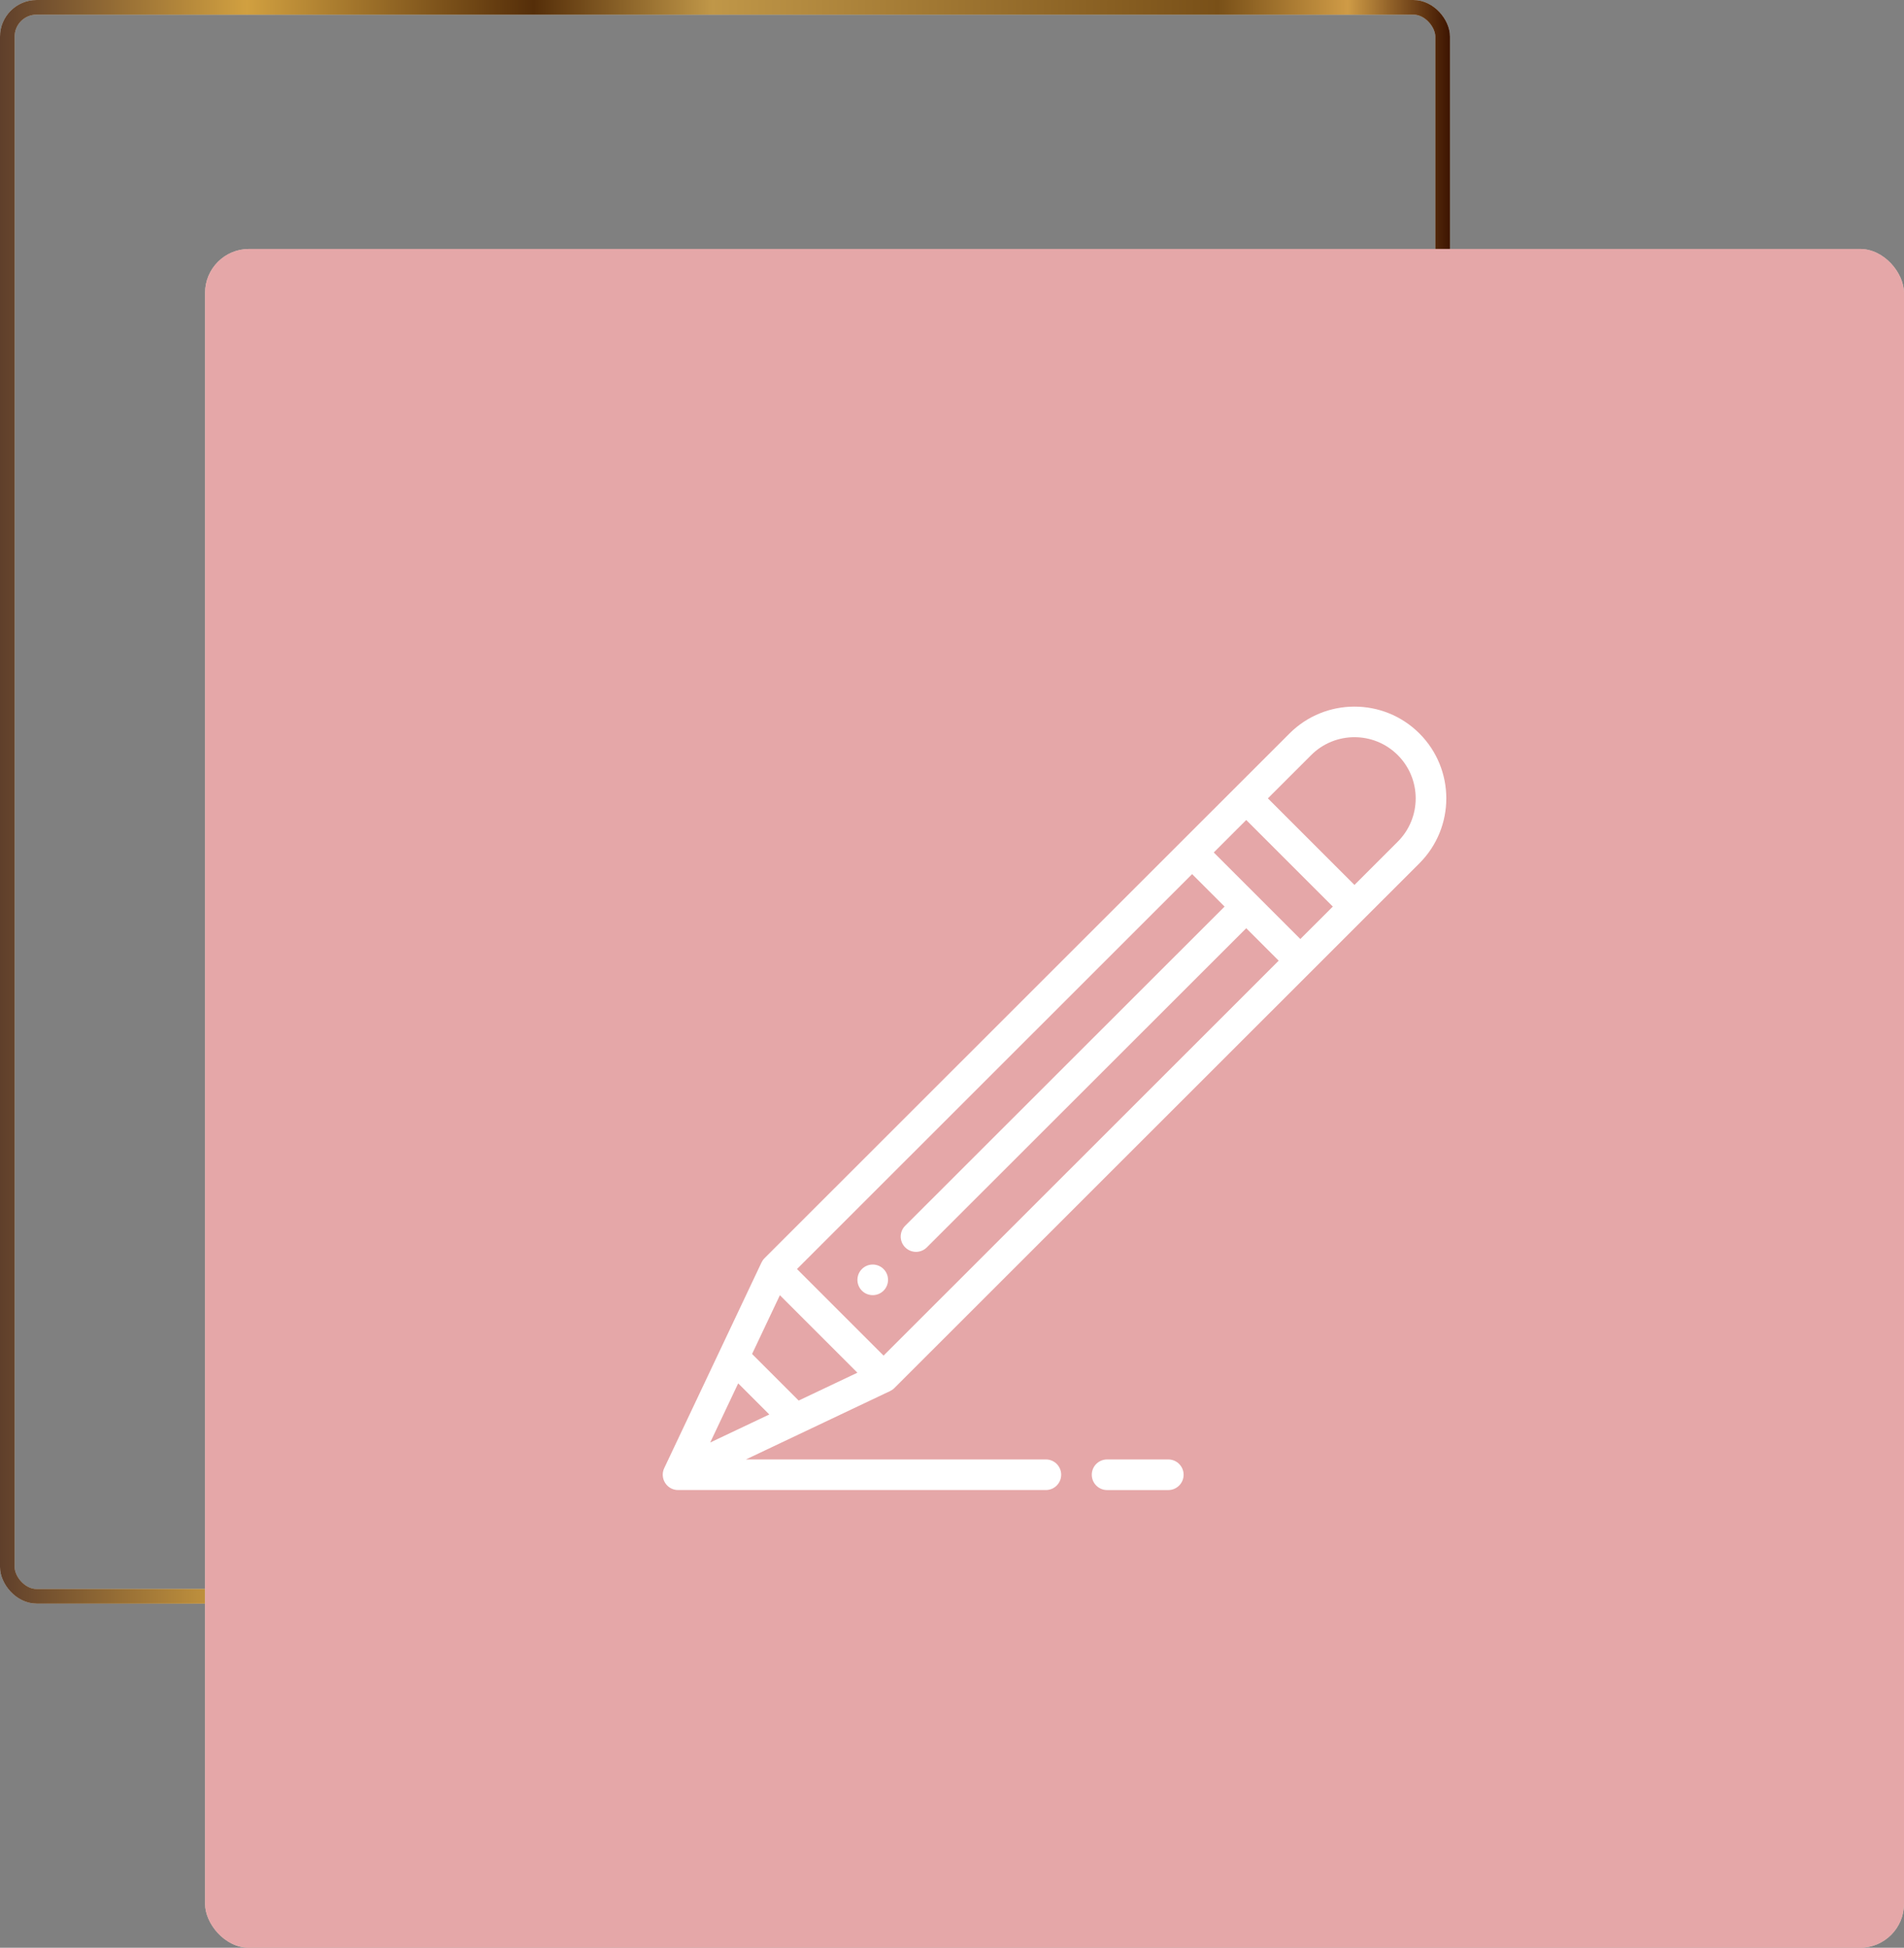 <svg xmlns="http://www.w3.org/2000/svg" fill="none" viewBox="0 0 260 266" height="266" width="260">
<rect x="0" y="0" width="260" height="266" fill="#808080" stroke="none"/>
<rect stroke-width="2" stroke="#D7CDC1" rx="4" height="217" width="196" y="1" x="1"></rect>
<rect stroke-width="2" stroke="url(#paint0_linear_54_2977)" rx="4" height="217" width="196" y="1" x="1"></rect>
<rect fill="#D7CDC1" rx="6" height="232" width="232" y="34" x="28"></rect>
<rect fill="#E5A7A8" rx="6" height="232" width="232" y="34" x="28"></rect>
<g clip-path="url(#clip0_54_2977)">
<path fill="white" d="M117.697 173.308C116.882 174.124 116.882 175.446 117.697 176.263C118.514 177.078 119.837 177.078 120.655 176.263C121.469 175.446 121.469 174.124 120.655 173.308C119.837 172.491 118.514 172.491 117.697 173.308Z"></path>
<path fill="white" d="M159.537 203.492C160.691 203.492 161.627 202.557 161.627 201.402C161.627 200.248 160.691 199.312 159.537 199.312H151.178C150.024 199.312 149.088 200.248 149.088 201.402C149.088 202.557 150.024 203.492 151.178 203.492H159.537Z"></path>
<path fill="white" d="M176.091 100.165C175.266 100.99 106.716 169.511 104.398 171.829V171.83C104.397 171.831 104.396 171.832 104.396 171.832C104.225 172.004 104.076 172.223 103.987 172.414L90.702 200.502C90.048 201.884 91.061 203.489 92.591 203.489H142.818C143.973 203.489 144.908 202.554 144.908 201.4C144.908 200.245 143.973 199.31 142.818 199.31H101.864L121.549 189.972C121.744 189.88 121.958 189.734 122.127 189.565C122.129 189.563 122.131 189.563 122.132 189.561L122.133 189.56C124.942 186.753 190.215 121.508 193.825 117.9C198.724 113.001 198.725 105.065 193.825 100.165C188.936 95.278 180.981 95.279 176.091 100.165ZM177.567 128.241C173.891 124.565 169.443 120.117 165.744 116.418L170.178 111.985L182.002 123.808L177.567 128.241ZM109.062 191.27L102.701 184.907L106.496 176.883L117.081 187.466L109.062 191.27ZM120.655 185.129L108.832 173.307L162.788 119.373L167.223 123.808L123.609 167.395C122.793 168.21 122.793 169.534 123.608 170.35C124.424 171.166 125.747 171.167 126.564 170.351L170.179 126.764L174.611 131.196L120.655 185.129ZM100.803 188.92L105.053 193.171L96.981 196.999L100.803 188.92ZM190.87 114.944L184.958 120.853L173.134 109.03L179.046 103.121C182.306 99.862 187.61 99.862 190.869 103.121C194.135 106.386 194.136 111.678 190.87 114.944Z"></path>
</g>
<defs>
<linearGradient gradientUnits="userSpaceOnUse" y2="109.422" x2="198.065" y1="109.422" x1="-0.068" id="paint0_linear_54_2977">
<stop stop-color="#5F3F2B"></stop>
<stop stop-color="#D1A040" offset="0.17"></stop>
<stop stop-color="#552E09" offset="0.368"></stop>
<stop stop-color="#C09748" offset="0.491"></stop>
<stop stop-color="#795018" offset="0.84"></stop>
<stop stop-color="#CF9B46" offset="0.929"></stop>
<stop stop-color="#3C1300" offset="1"></stop>
</linearGradient>
<clipPath id="clip0_54_2977">
<rect transform="translate(90.5 96.5)" fill="white" height="107" width="107"></rect>
</clipPath>
</defs>
</svg>
